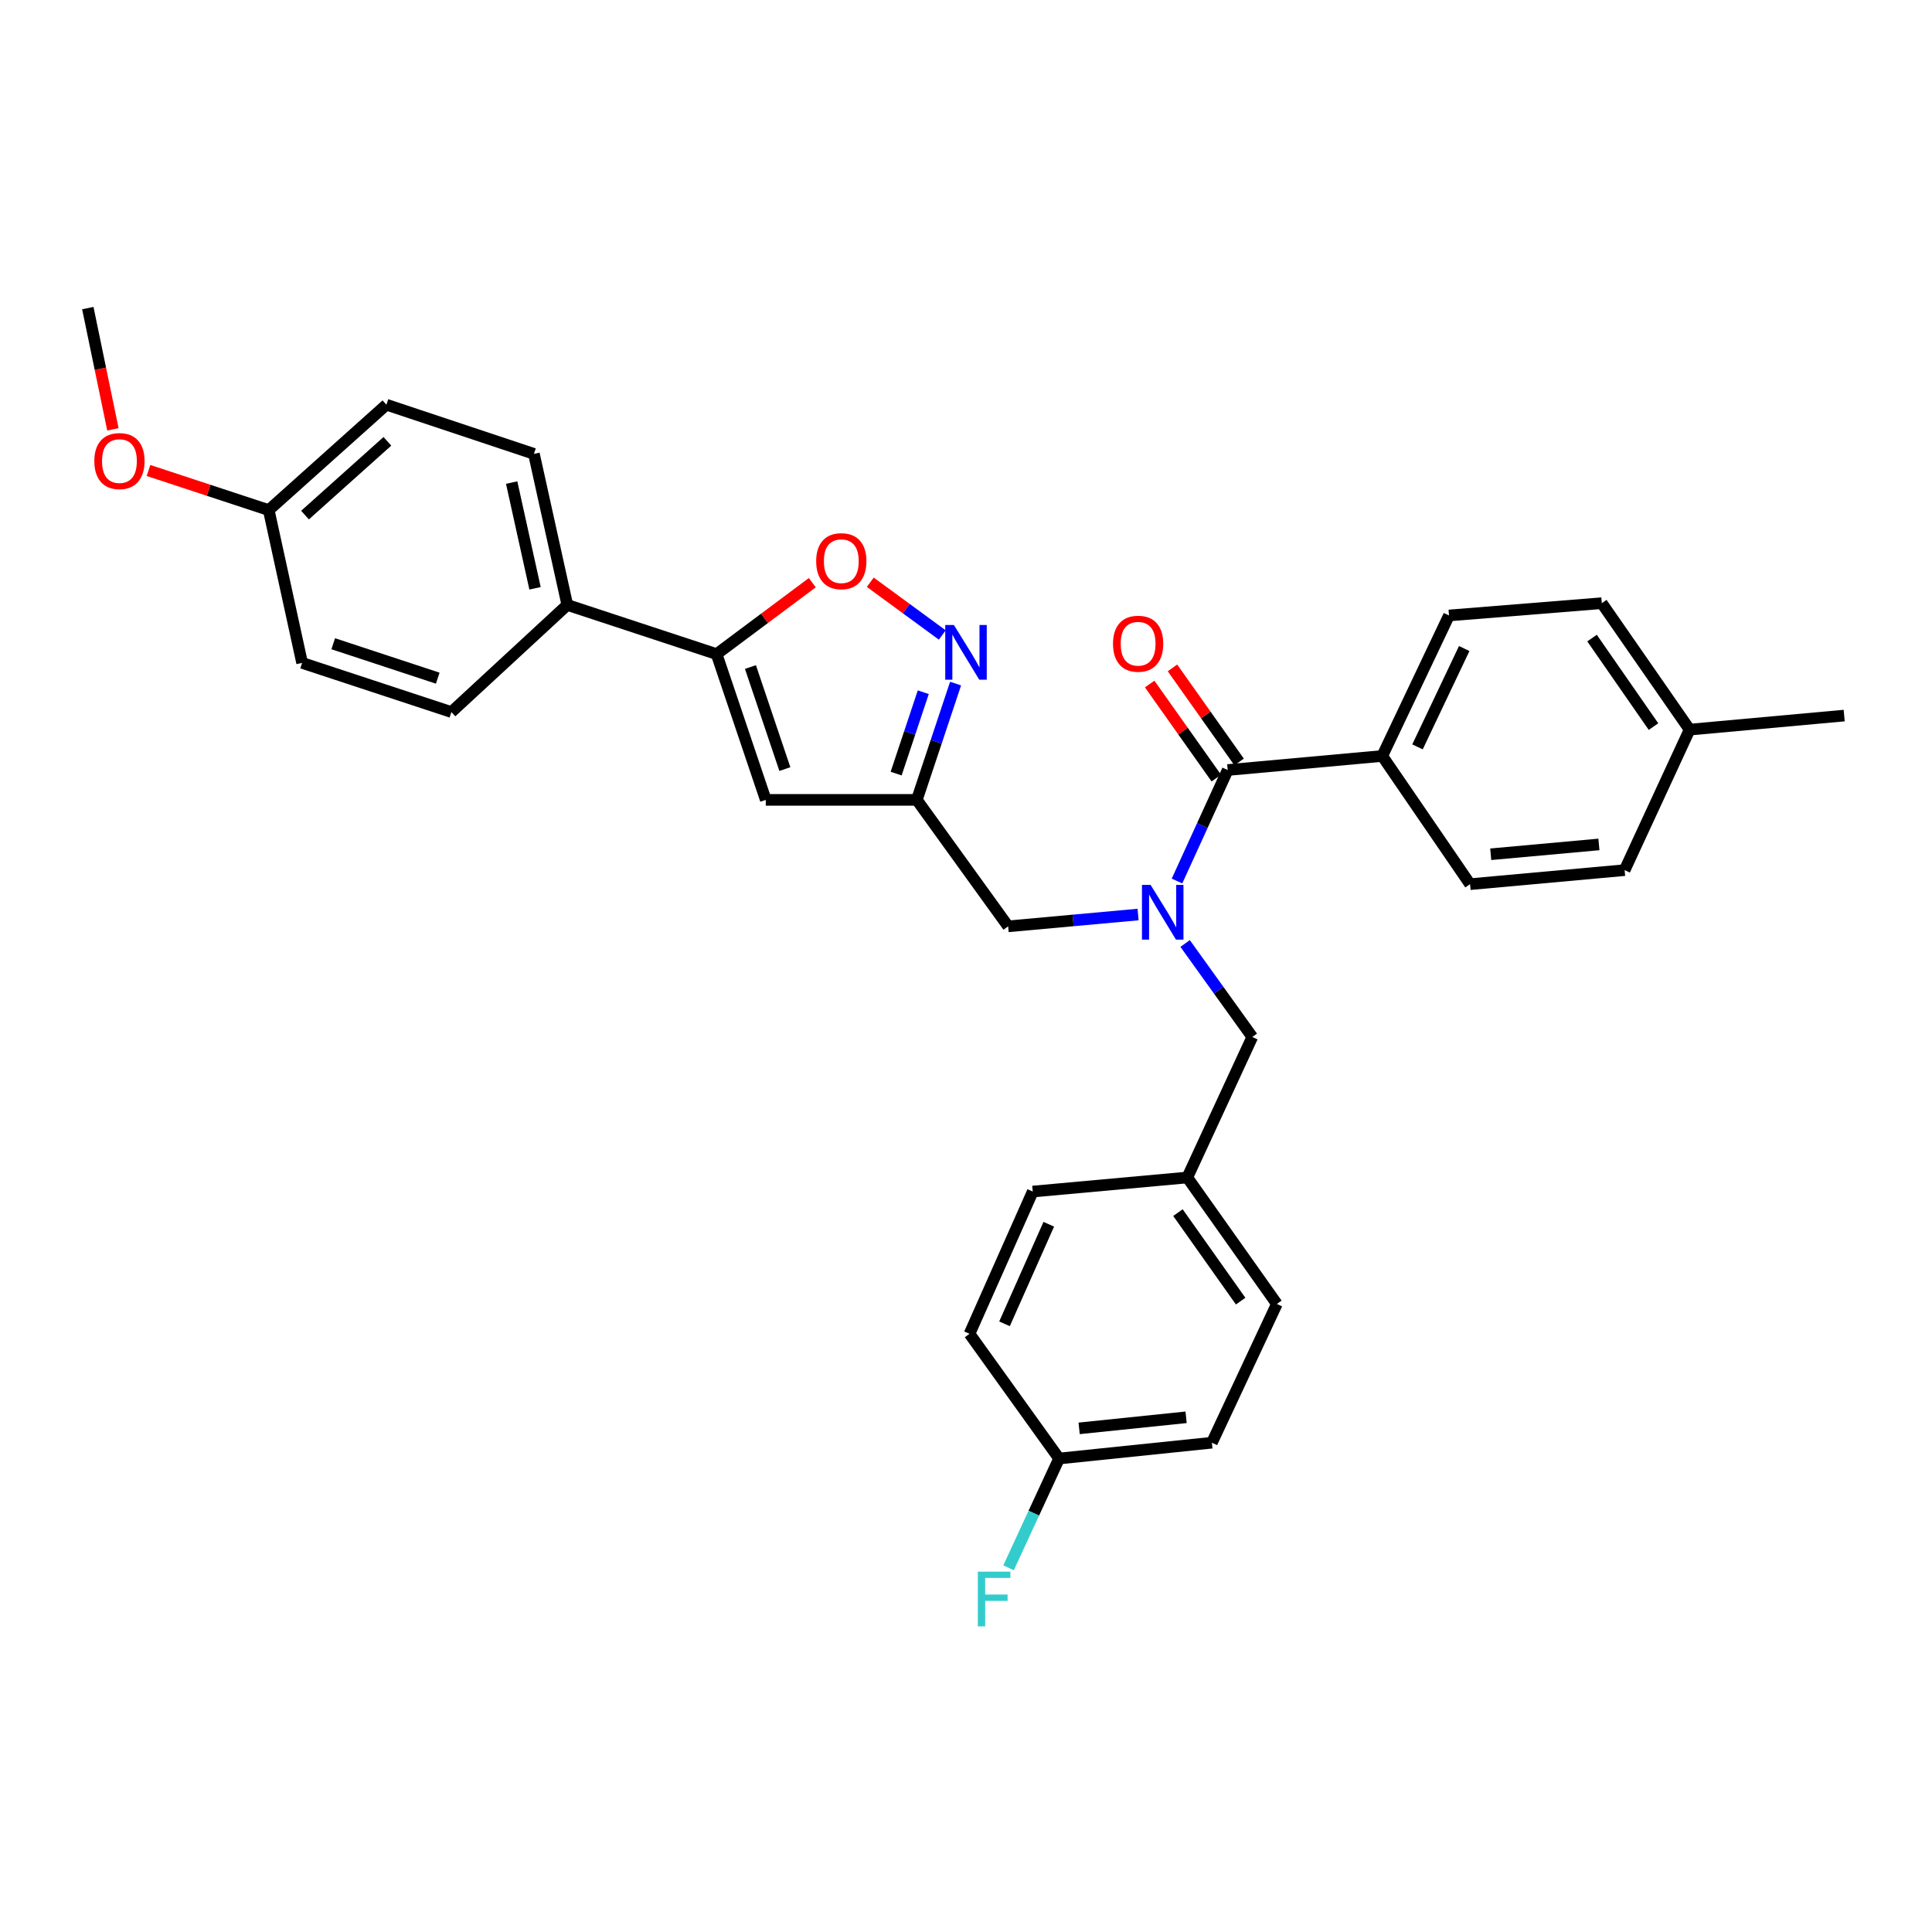 <?xml version='1.0' encoding='iso-8859-1'?>
<svg version='1.1' baseProfile='full'
              xmlns='http://www.w3.org/2000/svg'
                      xmlns:rdkit='http://www.rdkit.org/xml'
                      xmlns:xlink='http://www.w3.org/1999/xlink'
                  xml:space='preserve'
width='1000px' height='1000px' viewBox='0 0 1000 1000'>
<!-- END OF HEADER -->
<rect style='opacity:1.0;fill:#FFFFFF;stroke:none' width='1000' height='1000' x='0' y='0'> </rect>
<path class='bond-0' d='M 715.454,391.294 L 749.999,318.566' style='fill:none;fill-rule:evenodd;stroke:#000000;stroke-width:6px;stroke-linecap:butt;stroke-linejoin:miter;stroke-opacity:1' />
<path class='bond-0' d='M 733.695,386.588 L 757.876,335.678' style='fill:none;fill-rule:evenodd;stroke:#000000;stroke-width:6px;stroke-linecap:butt;stroke-linejoin:miter;stroke-opacity:1' />
<path class='bond-1' d='M 715.454,391.294 L 760.906,457.653' style='fill:none;fill-rule:evenodd;stroke:#000000;stroke-width:6px;stroke-linecap:butt;stroke-linejoin:miter;stroke-opacity:1' />
<path class='bond-2' d='M 715.454,391.294 L 635.457,398.563' style='fill:none;fill-rule:evenodd;stroke:#000000;stroke-width:6px;stroke-linecap:butt;stroke-linejoin:miter;stroke-opacity:1' />
<path class='bond-3' d='M 589.071,473.358 L 555.443,476.417' style='fill:none;fill-rule:evenodd;stroke:#0000FF;stroke-width:6px;stroke-linecap:butt;stroke-linejoin:miter;stroke-opacity:1' />
<path class='bond-3' d='M 555.443,476.417 L 521.814,479.476' style='fill:none;fill-rule:evenodd;stroke:#000000;stroke-width:6px;stroke-linecap:butt;stroke-linejoin:miter;stroke-opacity:1' />
<path class='bond-4' d='M 609.212,456.015 L 622.335,427.289' style='fill:none;fill-rule:evenodd;stroke:#0000FF;stroke-width:6px;stroke-linecap:butt;stroke-linejoin:miter;stroke-opacity:1' />
<path class='bond-4' d='M 622.335,427.289 L 635.457,398.563' style='fill:none;fill-rule:evenodd;stroke:#000000;stroke-width:6px;stroke-linecap:butt;stroke-linejoin:miter;stroke-opacity:1' />
<path class='bond-5' d='M 613.417,488.346 L 630.798,512.544' style='fill:none;fill-rule:evenodd;stroke:#0000FF;stroke-width:6px;stroke-linecap:butt;stroke-linejoin:miter;stroke-opacity:1' />
<path class='bond-5' d='M 630.798,512.544 L 648.179,536.743' style='fill:none;fill-rule:evenodd;stroke:#000000;stroke-width:6px;stroke-linecap:butt;stroke-linejoin:miter;stroke-opacity:1' />
<path class='bond-6' d='M 641.355,394.384 L 624.11,370.041' style='fill:none;fill-rule:evenodd;stroke:#000000;stroke-width:6px;stroke-linecap:butt;stroke-linejoin:miter;stroke-opacity:1' />
<path class='bond-6' d='M 624.11,370.041 L 606.865,345.698' style='fill:none;fill-rule:evenodd;stroke:#FF0000;stroke-width:6px;stroke-linecap:butt;stroke-linejoin:miter;stroke-opacity:1' />
<path class='bond-6' d='M 629.558,402.742 L 612.313,378.399' style='fill:none;fill-rule:evenodd;stroke:#000000;stroke-width:6px;stroke-linecap:butt;stroke-linejoin:miter;stroke-opacity:1' />
<path class='bond-6' d='M 612.313,378.399 L 595.068,354.056' style='fill:none;fill-rule:evenodd;stroke:#FF0000;stroke-width:6px;stroke-linecap:butt;stroke-linejoin:miter;stroke-opacity:1' />
<path class='bond-7' d='M 749.999,318.566 L 829.088,312.205' style='fill:none;fill-rule:evenodd;stroke:#000000;stroke-width:6px;stroke-linecap:butt;stroke-linejoin:miter;stroke-opacity:1' />
<path class='bond-8' d='M 760.906,457.653 L 840.903,450.385' style='fill:none;fill-rule:evenodd;stroke:#000000;stroke-width:6px;stroke-linecap:butt;stroke-linejoin:miter;stroke-opacity:1' />
<path class='bond-8' d='M 771.597,442.165 L 827.595,437.077' style='fill:none;fill-rule:evenodd;stroke:#000000;stroke-width:6px;stroke-linecap:butt;stroke-linejoin:miter;stroke-opacity:1' />
<path class='bond-9' d='M 627.272,746.743 L 548.183,754.927' style='fill:none;fill-rule:evenodd;stroke:#000000;stroke-width:6px;stroke-linecap:butt;stroke-linejoin:miter;stroke-opacity:1' />
<path class='bond-9' d='M 613.921,733.59 L 558.558,739.319' style='fill:none;fill-rule:evenodd;stroke:#000000;stroke-width:6px;stroke-linecap:butt;stroke-linejoin:miter;stroke-opacity:1' />
<path class='bond-10' d='M 627.272,746.743 L 660.91,674.922' style='fill:none;fill-rule:evenodd;stroke:#000000;stroke-width:6px;stroke-linecap:butt;stroke-linejoin:miter;stroke-opacity:1' />
<path class='bond-11' d='M 521.814,479.476 L 474.547,414.016' style='fill:none;fill-rule:evenodd;stroke:#000000;stroke-width:6px;stroke-linecap:butt;stroke-linejoin:miter;stroke-opacity:1' />
<path class='bond-12' d='M 548.183,754.927 L 501.815,690.384' style='fill:none;fill-rule:evenodd;stroke:#000000;stroke-width:6px;stroke-linecap:butt;stroke-linejoin:miter;stroke-opacity:1' />
<path class='bond-13' d='M 548.183,754.927 L 535.102,783.21' style='fill:none;fill-rule:evenodd;stroke:#000000;stroke-width:6px;stroke-linecap:butt;stroke-linejoin:miter;stroke-opacity:1' />
<path class='bond-13' d='M 535.102,783.21 L 522.021,811.492' style='fill:none;fill-rule:evenodd;stroke:#33CCCC;stroke-width:6px;stroke-linecap:butt;stroke-linejoin:miter;stroke-opacity:1' />
<path class='bond-14' d='M 420.443,301.59 L 395.677,320.078' style='fill:none;fill-rule:evenodd;stroke:#FF0000;stroke-width:6px;stroke-linecap:butt;stroke-linejoin:miter;stroke-opacity:1' />
<path class='bond-14' d='M 395.677,320.078 L 370.912,338.565' style='fill:none;fill-rule:evenodd;stroke:#000000;stroke-width:6px;stroke-linecap:butt;stroke-linejoin:miter;stroke-opacity:1' />
<path class='bond-15' d='M 450.456,301.369 L 469.091,315.018' style='fill:none;fill-rule:evenodd;stroke:#FF0000;stroke-width:6px;stroke-linecap:butt;stroke-linejoin:miter;stroke-opacity:1' />
<path class='bond-15' d='M 469.091,315.018 L 487.725,328.667' style='fill:none;fill-rule:evenodd;stroke:#0000FF;stroke-width:6px;stroke-linecap:butt;stroke-linejoin:miter;stroke-opacity:1' />
<path class='bond-16' d='M 370.912,338.565 L 396.365,414.016' style='fill:none;fill-rule:evenodd;stroke:#000000;stroke-width:6px;stroke-linecap:butt;stroke-linejoin:miter;stroke-opacity:1' />
<path class='bond-16' d='M 388.429,345.262 L 406.246,398.078' style='fill:none;fill-rule:evenodd;stroke:#000000;stroke-width:6px;stroke-linecap:butt;stroke-linejoin:miter;stroke-opacity:1' />
<path class='bond-17' d='M 370.912,338.565 L 293.638,313.112' style='fill:none;fill-rule:evenodd;stroke:#000000;stroke-width:6px;stroke-linecap:butt;stroke-linejoin:miter;stroke-opacity:1' />
<path class='bond-18' d='M 396.365,414.016 L 474.547,414.016' style='fill:none;fill-rule:evenodd;stroke:#000000;stroke-width:6px;stroke-linecap:butt;stroke-linejoin:miter;stroke-opacity:1' />
<path class='bond-19' d='M 474.547,414.016 L 484.578,383.923' style='fill:none;fill-rule:evenodd;stroke:#000000;stroke-width:6px;stroke-linecap:butt;stroke-linejoin:miter;stroke-opacity:1' />
<path class='bond-19' d='M 484.578,383.923 L 494.609,353.83' style='fill:none;fill-rule:evenodd;stroke:#0000FF;stroke-width:6px;stroke-linecap:butt;stroke-linejoin:miter;stroke-opacity:1' />
<path class='bond-19' d='M 463.841,400.417 L 470.863,379.351' style='fill:none;fill-rule:evenodd;stroke:#000000;stroke-width:6px;stroke-linecap:butt;stroke-linejoin:miter;stroke-opacity:1' />
<path class='bond-19' d='M 470.863,379.351 L 477.885,358.286' style='fill:none;fill-rule:evenodd;stroke:#0000FF;stroke-width:6px;stroke-linecap:butt;stroke-linejoin:miter;stroke-opacity:1' />
<path class='bond-20' d='M 200.003,209.478 L 139.098,264.022' style='fill:none;fill-rule:evenodd;stroke:#000000;stroke-width:6px;stroke-linecap:butt;stroke-linejoin:miter;stroke-opacity:1' />
<path class='bond-20' d='M 200.512,228.429 L 157.878,266.61' style='fill:none;fill-rule:evenodd;stroke:#000000;stroke-width:6px;stroke-linecap:butt;stroke-linejoin:miter;stroke-opacity:1' />
<path class='bond-21' d='M 200.003,209.478 L 276.362,234.931' style='fill:none;fill-rule:evenodd;stroke:#000000;stroke-width:6px;stroke-linecap:butt;stroke-linejoin:miter;stroke-opacity:1' />
<path class='bond-22' d='M 139.098,264.022 L 156.366,343.111' style='fill:none;fill-rule:evenodd;stroke:#000000;stroke-width:6px;stroke-linecap:butt;stroke-linejoin:miter;stroke-opacity:1' />
<path class='bond-23' d='M 139.098,264.022 L 107.978,253.771' style='fill:none;fill-rule:evenodd;stroke:#000000;stroke-width:6px;stroke-linecap:butt;stroke-linejoin:miter;stroke-opacity:1' />
<path class='bond-23' d='M 107.978,253.771 L 76.857,243.521' style='fill:none;fill-rule:evenodd;stroke:#FF0000;stroke-width:6px;stroke-linecap:butt;stroke-linejoin:miter;stroke-opacity:1' />
<path class='bond-24' d='M 156.366,343.111 L 233.64,368.564' style='fill:none;fill-rule:evenodd;stroke:#000000;stroke-width:6px;stroke-linecap:butt;stroke-linejoin:miter;stroke-opacity:1' />
<path class='bond-24' d='M 172.48,333.198 L 226.572,351.015' style='fill:none;fill-rule:evenodd;stroke:#000000;stroke-width:6px;stroke-linecap:butt;stroke-linejoin:miter;stroke-opacity:1' />
<path class='bond-25' d='M 233.64,368.564 L 293.638,313.112' style='fill:none;fill-rule:evenodd;stroke:#000000;stroke-width:6px;stroke-linecap:butt;stroke-linejoin:miter;stroke-opacity:1' />
<path class='bond-26' d='M 293.638,313.112 L 276.362,234.931' style='fill:none;fill-rule:evenodd;stroke:#000000;stroke-width:6px;stroke-linecap:butt;stroke-linejoin:miter;stroke-opacity:1' />
<path class='bond-26' d='M 276.93,304.505 L 264.836,249.777' style='fill:none;fill-rule:evenodd;stroke:#000000;stroke-width:6px;stroke-linecap:butt;stroke-linejoin:miter;stroke-opacity:1' />
<path class='bond-27' d='M 58.442,222.23 L 51.948,190.851' style='fill:none;fill-rule:evenodd;stroke:#FF0000;stroke-width:6px;stroke-linecap:butt;stroke-linejoin:miter;stroke-opacity:1' />
<path class='bond-27' d='M 51.948,190.851 L 45.455,159.472' style='fill:none;fill-rule:evenodd;stroke:#000000;stroke-width:6px;stroke-linecap:butt;stroke-linejoin:miter;stroke-opacity:1' />
<path class='bond-28' d='M 501.815,690.384 L 534.545,616.748' style='fill:none;fill-rule:evenodd;stroke:#000000;stroke-width:6px;stroke-linecap:butt;stroke-linejoin:miter;stroke-opacity:1' />
<path class='bond-28' d='M 519.936,685.21 L 542.847,633.665' style='fill:none;fill-rule:evenodd;stroke:#000000;stroke-width:6px;stroke-linecap:butt;stroke-linejoin:miter;stroke-opacity:1' />
<path class='bond-29' d='M 534.545,616.748 L 614.542,609.471' style='fill:none;fill-rule:evenodd;stroke:#000000;stroke-width:6px;stroke-linecap:butt;stroke-linejoin:miter;stroke-opacity:1' />
<path class='bond-30' d='M 614.542,609.471 L 660.91,674.922' style='fill:none;fill-rule:evenodd;stroke:#000000;stroke-width:6px;stroke-linecap:butt;stroke-linejoin:miter;stroke-opacity:1' />
<path class='bond-30' d='M 609.7,627.646 L 642.158,673.462' style='fill:none;fill-rule:evenodd;stroke:#000000;stroke-width:6px;stroke-linecap:butt;stroke-linejoin:miter;stroke-opacity:1' />
<path class='bond-31' d='M 614.542,609.471 L 648.179,536.743' style='fill:none;fill-rule:evenodd;stroke:#000000;stroke-width:6px;stroke-linecap:butt;stroke-linejoin:miter;stroke-opacity:1' />
<path class='bond-32' d='M 840.903,450.385 L 874.54,377.656' style='fill:none;fill-rule:evenodd;stroke:#000000;stroke-width:6px;stroke-linecap:butt;stroke-linejoin:miter;stroke-opacity:1' />
<path class='bond-33' d='M 829.088,312.205 L 874.54,377.656' style='fill:none;fill-rule:evenodd;stroke:#000000;stroke-width:6px;stroke-linecap:butt;stroke-linejoin:miter;stroke-opacity:1' />
<path class='bond-33' d='M 824.031,330.269 L 855.848,376.085' style='fill:none;fill-rule:evenodd;stroke:#000000;stroke-width:6px;stroke-linecap:butt;stroke-linejoin:miter;stroke-opacity:1' />
<path class='bond-34' d='M 874.54,377.656 L 954.545,370.379' style='fill:none;fill-rule:evenodd;stroke:#000000;stroke-width:6px;stroke-linecap:butt;stroke-linejoin:miter;stroke-opacity:1' />
<path  class='atom-1' d='M 595.56 458.039
L 604.84 473.039
Q 605.76 474.519, 607.24 477.199
Q 608.72 479.879, 608.8 480.039
L 608.8 458.039
L 612.56 458.039
L 612.56 486.359
L 608.68 486.359
L 598.72 469.959
Q 597.56 468.039, 596.32 465.839
Q 595.12 463.639, 594.76 462.959
L 594.76 486.359
L 591.08 486.359
L 591.08 458.039
L 595.56 458.039
' fill='#0000FF'/>
<path  class='atom-3' d='M 576.089 333.192
Q 576.089 326.392, 579.449 322.592
Q 582.809 318.792, 589.089 318.792
Q 595.369 318.792, 598.729 322.592
Q 602.089 326.392, 602.089 333.192
Q 602.089 340.072, 598.689 343.992
Q 595.289 347.872, 589.089 347.872
Q 582.849 347.872, 579.449 343.992
Q 576.089 340.112, 576.089 333.192
M 589.089 344.672
Q 593.409 344.672, 595.729 341.792
Q 598.089 338.872, 598.089 333.192
Q 598.089 327.632, 595.729 324.832
Q 593.409 321.992, 589.089 321.992
Q 584.769 321.992, 582.409 324.792
Q 580.089 327.592, 580.089 333.192
Q 580.089 338.912, 582.409 341.792
Q 584.769 344.672, 589.089 344.672
' fill='#FF0000'/>
<path  class='atom-9' d='M 422.456 290.462
Q 422.456 283.662, 425.816 279.862
Q 429.176 276.062, 435.456 276.062
Q 441.736 276.062, 445.096 279.862
Q 448.456 283.662, 448.456 290.462
Q 448.456 297.342, 445.056 301.262
Q 441.656 305.142, 435.456 305.142
Q 429.216 305.142, 425.816 301.262
Q 422.456 297.382, 422.456 290.462
M 435.456 301.942
Q 439.776 301.942, 442.096 299.062
Q 444.456 296.142, 444.456 290.462
Q 444.456 284.902, 442.096 282.102
Q 439.776 279.262, 435.456 279.262
Q 431.136 279.262, 428.776 282.062
Q 426.456 284.862, 426.456 290.462
Q 426.456 296.182, 428.776 299.062
Q 431.136 301.942, 435.456 301.942
' fill='#FF0000'/>
<path  class='atom-13' d='M 493.74 323.498
L 503.02 338.498
Q 503.94 339.978, 505.42 342.658
Q 506.9 345.338, 506.98 345.498
L 506.98 323.498
L 510.74 323.498
L 510.74 351.818
L 506.86 351.818
L 496.9 335.418
Q 495.74 333.498, 494.5 331.298
Q 493.3 329.098, 492.94 328.418
L 492.94 351.818
L 489.26 351.818
L 489.26 323.498
L 493.74 323.498
' fill='#0000FF'/>
<path  class='atom-20' d='M 48.823 238.649
Q 48.823 231.849, 52.183 228.049
Q 55.543 224.249, 61.823 224.249
Q 68.103 224.249, 71.463 228.049
Q 74.823 231.849, 74.823 238.649
Q 74.823 245.529, 71.423 249.449
Q 68.023 253.329, 61.823 253.329
Q 55.583 253.329, 52.183 249.449
Q 48.823 245.569, 48.823 238.649
M 61.823 250.129
Q 66.143 250.129, 68.463 247.249
Q 70.823 244.329, 70.823 238.649
Q 70.823 233.089, 68.463 230.289
Q 66.143 227.449, 61.823 227.449
Q 57.503 227.449, 55.143 230.249
Q 52.823 233.049, 52.823 238.649
Q 52.823 244.369, 55.143 247.249
Q 57.503 250.129, 61.823 250.129
' fill='#FF0000'/>
<path  class='atom-27' d='M 506.126 813.496
L 522.966 813.496
L 522.966 816.736
L 509.926 816.736
L 509.926 825.336
L 521.526 825.336
L 521.526 828.616
L 509.926 828.616
L 509.926 841.816
L 506.126 841.816
L 506.126 813.496
' fill='#33CCCC'/>
</svg>
